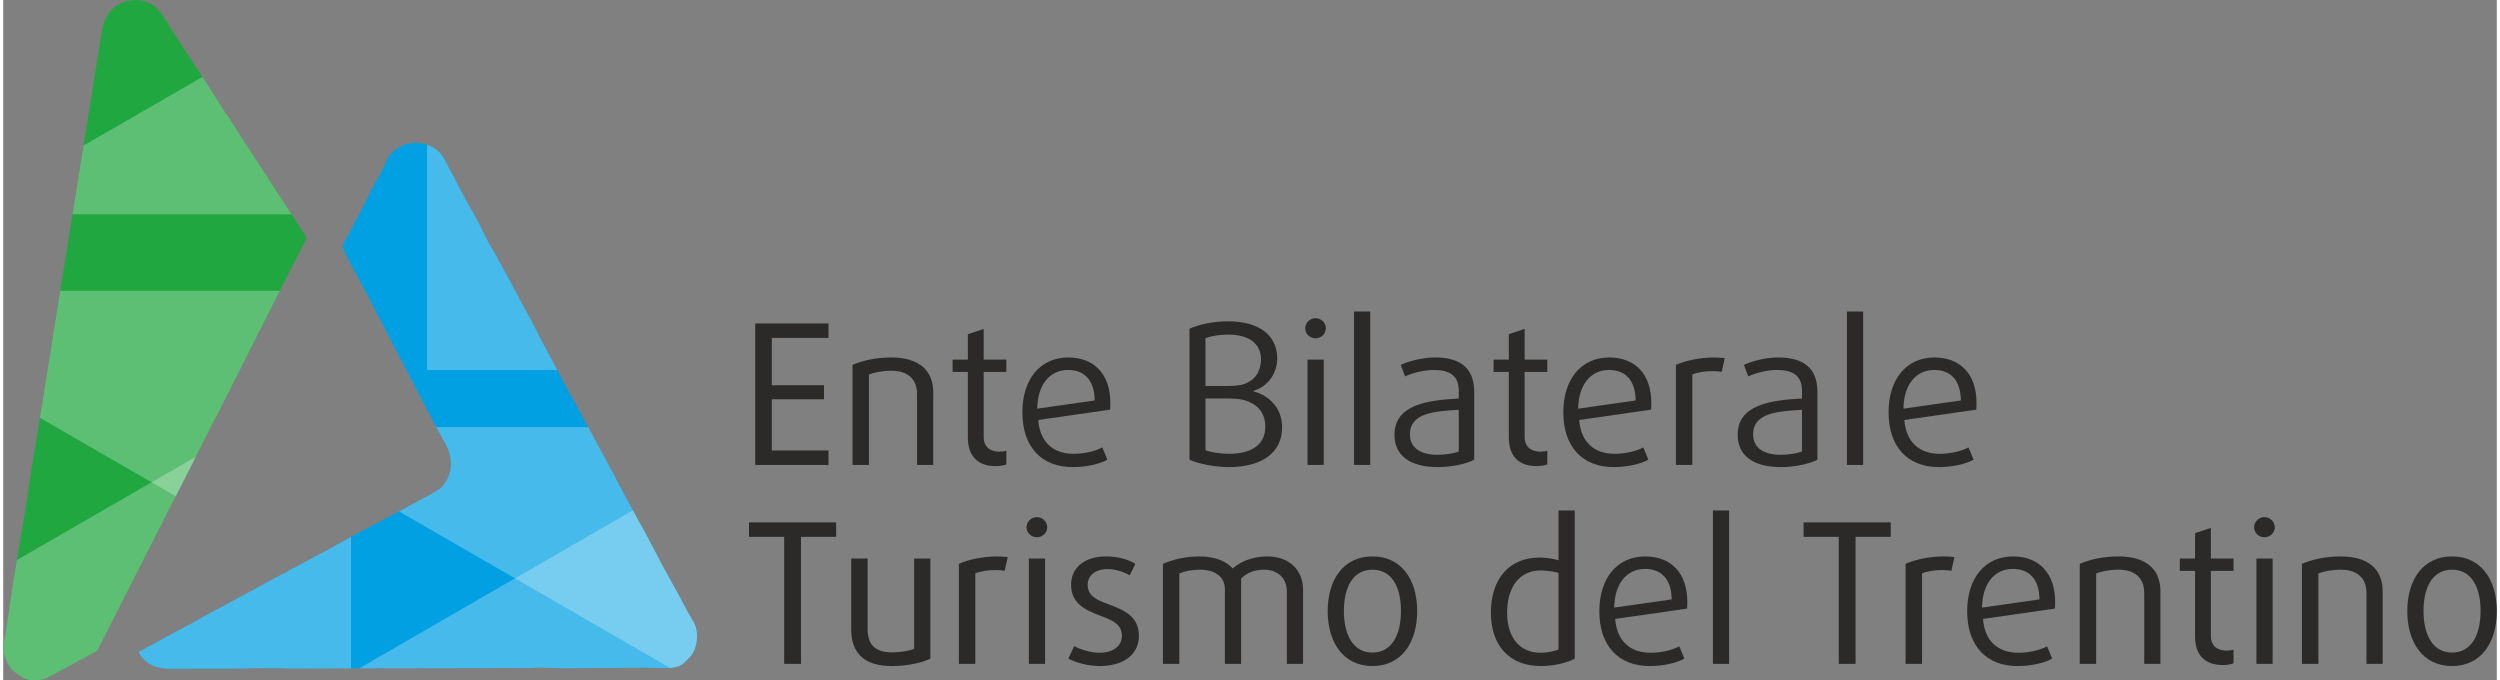 <?xml version="1.0" encoding="UTF-8"?>
<!DOCTYPE svg PUBLIC "-//W3C//DTD SVG 1.1//EN" "http://www.w3.org/Graphics/SVG/1.1/DTD/svg11.dtd">
<!-- Creator: CorelDRAW 2021.5 -->
<svg xmlns="http://www.w3.org/2000/svg" xml:space="preserve" width="1000px" height="272px" version="1.1" style="shape-rendering:geometricPrecision; text-rendering:geometricPrecision; image-rendering:optimizeQuality; fill-rule:evenodd; clip-rule:evenodd"
viewBox="0 0 993.07 270.81"
 xmlns:xlink="http://www.w3.org/1999/xlink"
 xmlns:xodm="http://www.corel.com/coreldraw/odm/2003">
 <rect x="0" y="0" width="993.07" height="270.81" fill="#808080" stroke="none"/>
 <defs>
  <style type="text/css">
   <![CDATA[
    .fil0 {fill:#00A0E3}
    .fil2 {fill:#21A73F}
    .fil3 {fill:#2B2A29;fill-rule:nonzero}
    .fil1 {fill:#FEFEFE;fill-opacity:0.271}
   ]]>
  </style>
 </defs>
 <g id="Livello_x0020_1">
  <path class="fil0" d="M253.65 208.49l-7.59 -13.95c-2.51,-4.81 -4.96,-9.44 -7.48,-14.1 -1.28,-2.37 -2.57,-4.61 -3.79,-7 -1.22,-2.39 -2.63,-4.51 -3.82,-6.96 -2.4,-4.92 -5,-9.04 -7.57,-13.87 -2.52,-4.76 -4.9,-9.53 -7.47,-14.11 -2.59,-4.62 -4.78,-9.45 -7.36,-14.07 -3.63,-6.47 -7.77,-14.77 -11.42,-20.96 -0.3,-0.51 -0.58,-1.25 -0.89,-1.76 -3.09,-5.11 -3.79,-6.82 -6.55,-12.22 -2.49,-4.85 -5.11,-9.14 -7.64,-13.94 -1.22,-2.31 -2.38,-4.84 -3.69,-7.1 -1.17,-1.98 -2.85,-5.61 -3.86,-6.92 -3.45,-4.45 -10.52,-5.91 -15.8,-3.4 -2.48,1.18 -4.36,2.82 -5.6,5.05 -0.6,1.08 -1.16,2.53 -1.74,3.73 -1.57,3.27 -4,6.82 -5.63,10.47 -2.23,4.97 -4.88,9.4 -7.29,14.16 -0.6,1.2 -1.19,2.46 -1.87,3.59 -0.62,1.03 -1.77,2.36 -1.19,3.84 1.52,3.94 6.91,13.31 9.17,17.72l1.86 3.45 8.75 17.04c6.03,11.21 11.78,22.79 17.78,33.78 0.79,1.44 1.42,2.81 2.27,4.17 3.94,6.26 4.45,13.24 -0.65,18.93 -1.19,1.33 -10.25,5.95 -12.28,7.06 -2.77,1.51 -5.56,3.03 -8.4,4.49 -2.91,1.5 -5.59,3.05 -8.41,4.48 -2.84,1.44 -5.53,2.99 -8.4,4.48 -2.85,1.49 -5.41,3.15 -8.27,4.62 -2.91,1.5 -5.57,2.98 -8.4,4.49 -1.02,0.55 -7.85,4.09 -8.22,4.46 -0.72,0.21 -6.29,3.31 -7.37,3.91 -2.42,1.33 -4.86,2.63 -7.29,3.93 -4.67,2.48 -9.79,5.39 -14.57,7.83 -2.51,1.29 -4.72,2.72 -7.19,4.03l-7.29 3.91c-3.51,1.76 -7.4,4.11 -10.92,5.9 -0.64,0.32 -1.14,0.63 -1.79,1.01 -0.54,0.31 -1.34,0.58 -1.81,0.88 0.29,1.49 2.32,3.39 3.21,4.09 1.41,1.13 2.79,1.86 5.01,2.27 4.04,0.75 9.8,0.42 14.08,0.42 4.81,0 9.62,0 14.43,0 3.14,0 12.14,-0.38 14.27,-0.19l6.32 -0.01c1.9,0.22 16.05,0.06 18.64,0.06 8.31,-0.02 16.62,-0.04 24.93,-0.04l37.41 -0.06c4.05,0 8.32,-0.13 12.33,0l5.77 -0.06c2.81,-0.19 6.26,-0.06 9.08,0.03 3.05,0.1 6.06,0.09 9.11,0.04l27.46 -0.16c3.01,0 6.12,0.26 9.11,0.09 3.21,-0.19 4.87,-0.82 6.57,-2.56 1.5,-1.54 2.9,-2.57 3.81,-5.3 1.19,-3.53 1.17,-8.16 -1.01,-11.22 -1.15,-1.62 -3.81,-6.84 -4.82,-8.78l-6.52 -11.83c-1.1,-1.9 -2.07,-3.94 -3.15,-5.96 -0.78,-1.46 -5.97,-11.44 -6.36,-11.88z"/>
  <path class="fil1" d="M138.52 266.16l0 -52.34c-0.47,0.25 -0.95,0.5 -1.43,0.75 -2.85,1.49 -5.41,3.15 -8.27,4.62 -2.91,1.5 -5.57,2.98 -8.4,4.49 -1.02,0.55 -7.85,4.09 -8.22,4.46 -0.72,0.21 -6.29,3.31 -7.37,3.91 -2.42,1.33 -4.86,2.63 -7.29,3.93 -4.67,2.48 -9.79,5.39 -14.57,7.83 -2.51,1.29 -4.72,2.72 -7.19,4.03l-7.29 3.91c-3.51,1.76 -7.4,4.11 -10.92,5.9 -0.64,0.32 -1.14,0.63 -1.79,1.01 -0.54,0.31 -1.34,0.58 -1.81,0.88 0.29,1.49 2.32,3.39 3.21,4.09 1.41,1.13 2.79,1.86 5.01,2.27 4.04,0.75 9.8,0.42 14.08,0.42 4.81,0 9.62,0 14.43,0 3.14,0 12.14,-0.38 14.27,-0.19l6.32 -0.01c1.9,0.22 16.05,0.06 18.64,0.06l8.59 -0.02z"/>
  <path class="fil1" d="M250.78 203.22l-109.02 62.94c4.37,-0.01 8.74,-0.02 13.1,-0.02l37.41 -0.06c4.05,0 8.32,-0.13 12.33,0l5.77 -0.06c2.81,-0.19 6.26,-0.06 9.08,0.03 3.05,0.1 6.06,0.09 9.11,0.04l27.46 -0.16c3.01,0 6.12,0.26 9.11,0.09 3.21,-0.19 4.87,-0.82 6.57,-2.56 1.5,-1.54 2.9,-2.57 3.81,-5.3 1.19,-3.53 1.17,-8.16 -1.01,-11.22 -1.15,-1.62 -3.81,-6.84 -4.82,-8.78l-6.52 -11.83c-1.1,-1.9 -2.07,-3.94 -3.15,-5.96 -0.78,-1.46 -5.97,-11.44 -6.36,-11.88l-2.87 -5.27z"/>
  <path class="fil1" d="M168.79 147.38l0 -89.76c2.27,0.75 4.31,2.08 5.73,3.91 1.01,1.31 2.69,4.94 3.86,6.92 1.31,2.26 2.47,4.79 3.69,7.1 2.53,4.8 5.15,9.09 7.64,13.94 2.76,5.4 3.46,7.11 6.55,12.22 0.31,0.51 0.59,1.25 0.89,1.76 3.65,6.19 7.79,14.49 11.42,20.96 2.58,4.62 4.77,9.45 7.36,14.07 1.63,2.9 3.18,5.87 4.74,8.88l-51.88 0z"/>
  <path class="fil1" d="M265.57 265.99l-107.96 -62.33c1.58,-0.84 3.14,-1.69 4.69,-2.54 2.03,-1.11 11.09,-5.73 12.28,-7.06 5.1,-5.69 4.59,-12.67 0.65,-18.93 -0.85,-1.36 -1.48,-2.73 -2.27,-4.17l-0.47 -0.87 60.44 0c0.64,1.1 1.27,2.19 1.86,3.35 1.22,2.39 2.51,4.63 3.79,7 2.52,4.66 4.97,9.29 7.48,14.1l7.59 13.95c0.39,0.44 5.58,10.42 6.36,11.88 1.08,2.02 2.05,4.06 3.15,5.96l6.52 11.83c1.01,1.94 3.67,7.16 4.82,8.78 2.18,3.06 2.2,7.69 1.01,11.22 -0.91,2.73 -2.31,3.76 -3.81,5.3 -1.62,1.66 -3.2,2.31 -6.13,2.53z"/>
  <path class="fil2" d="M80.74 173.86l7.94 -15.55c2.65,-5.21 5.28,-10.49 7.94,-15.72 5.32,-10.5 10.53,-20.87 15.85,-31.35 1.34,-2.64 2.69,-5.17 3.98,-7.75 1.29,-2.59 2.7,-5.14 3.99,-7.83 0.51,-1.07 0.28,-1.06 -0.28,-2 -0.41,-0.68 -0.75,-1.25 -1.13,-1.86l-7.03 -10.77c-3.07,-4.73 -6.21,-9.48 -9.26,-14.29 -1.43,-2.25 -8.71,-13.21 -9.29,-14.34 -1.38,-2.06 -2.71,-4.45 -4.19,-6.33 -0.81,-1.02 -6.93,-10.88 -8.17,-12.84 -0.71,-1.12 -1.47,-2.02 -2.17,-3.14 -0.38,-0.62 -1.66,-2.87 -2.12,-3.21 -0.06,-0.29 0.01,-0.13 -0.19,-0.44 -1.53,-2.51 -8.09,-12.03 -8.24,-12.83 -0.52,-0.42 -2.49,-3.74 -2.84,-4.28 -0.95,-1.46 -1.78,-2.87 -2.77,-4.2 -1.09,-1.47 -1.85,-2.5 -3.55,-3.41 -1.28,-0.69 -2.43,-1.14 -3.89,-1.41 -0.5,-0.1 -1.04,-0.09 -1.44,-0.31 -0.86,0.32 -4.25,-0.56 -8.28,1.95 -2.13,1.32 -3.6,3.01 -4.83,5.45 -1.17,2.31 -1.51,5.47 -1.99,8.29 -0.49,2.89 -0.97,5.85 -1.43,8.74l-4.24 26.59c-0.22,1.34 -1.4,8.07 -1.34,8.83 -0.25,0.28 -0.51,2.34 -0.45,2.82 -0.18,0.27 -0.35,1.7 -0.41,2.06 -1.61,10.08 -3.19,20.34 -4.93,30.36 -0.24,1.37 -0.34,2.79 -0.57,4.16l-2.04 12.13c-3.34,21.64 -6.87,43.34 -10.37,64.99 -0.87,5.38 -1.88,10.92 -2.62,16.25l-0.1 0.66c-0.94,7.12 -2.23,14.16 -3.41,21.18 -1.17,7.02 -2.31,14.08 -3.45,21.09 -0.58,3.58 -1.03,7.22 -1.59,10.81l-1.27 8.01c-0.16,0.8 -0.44,1.65 -0.52,2.43 -0.33,3.14 1.48,7.52 2.94,9.26 1.39,1.67 3.27,2.95 5.3,3.98 0.74,0.37 1.7,0.5 2.24,0.77l4.02 0c0.78,-0.34 1.31,0.01 3.25,-1l16.34 -8.86c0.48,-0.27 0.86,-0.5 1.37,-0.73 2.18,-0.97 1.81,-0.91 3.06,-3.35 0.48,-0.93 0.94,-1.82 1.43,-2.78 1.25,-2.45 8.43,-16.38 8.49,-16.88 0.21,-0.19 0.14,-0.12 0.3,-0.41l7.83 -15.39c1.35,-2.62 2.7,-5.23 4.02,-7.91 1.3,-2.62 2.7,-5.19 4.02,-7.93 1.31,-2.72 2.64,-5.32 4.04,-7.9 1.42,-2.62 2.65,-5.22 4.02,-7.91 1.36,-2.65 2.72,-5.2 3.99,-7.95 1.31,-2.8 2.77,-5.17 4.04,-7.95z"/>
  <path class="fil1" d="M76.65 181.93l-71.19 41.1c-0.69,4.18 -1.36,8.36 -2.04,12.52 -0.58,3.58 -1.03,7.22 -1.59,10.81l-1.27 8.01c-0.16,0.8 -0.44,1.65 -0.52,2.43 -0.33,3.14 1.48,7.52 2.94,9.26 1.39,1.67 3.27,2.95 5.3,3.98 0.74,0.37 1.7,0.5 2.24,0.77l4.02 0c0.78,-0.34 1.31,0.01 3.25,-1l16.34 -8.86c0.48,-0.27 0.86,-0.5 1.37,-0.73 2.18,-0.97 1.81,-0.91 3.06,-3.35 0.48,-0.93 0.94,-1.82 1.43,-2.78 1.25,-2.45 8.43,-16.38 8.49,-16.88 0.21,-0.19 0.14,-0.12 0.3,-0.41l7.83 -15.39c1.35,-2.62 2.7,-5.23 4.02,-7.91 1.3,-2.62 2.7,-5.19 4.02,-7.93 1.31,-2.72 2.64,-5.32 4.04,-7.9 1.42,-2.62 2.65,-5.22 4.02,-7.91 1.34,-2.61 2.68,-5.13 3.94,-7.83z"/>
  <path class="fil1" d="M79.29 30.66l-47.31 27.31c-0.14,0.94 -0.23,1.66 -0.21,1.88 -0.25,0.28 -0.51,2.34 -0.45,2.82 -0.18,0.27 -0.35,1.7 -0.41,2.06 -1.09,6.83 -2.17,13.74 -3.29,20.6l87.18 0 -2.8 -4.3c-3.07,-4.73 -6.21,-9.48 -9.26,-14.29 -1.43,-2.25 -8.71,-13.21 -9.29,-14.34 -1.38,-2.06 -2.71,-4.45 -4.19,-6.33 -0.81,-1.02 -6.93,-10.88 -8.17,-12.84 -0.59,-0.93 -1.21,-1.7 -1.8,-2.57z"/>
  <path class="fil1" d="M68.71 197.62l-54.1 -31.23c2.73,-16.86 5.46,-33.74 8.08,-50.59l87.47 0c-4.53,8.94 -8.99,17.82 -13.54,26.79 -2.66,5.23 -5.29,10.51 -7.94,15.72l-7.94 15.55c-1.27,2.78 -2.73,5.15 -4.04,7.95 -1.27,2.75 -2.63,5.3 -3.99,7.95 -1.36,2.67 -2.59,5.25 -4,7.86z"/>
  <polygon class="fil3" points="328.67,185.16 328.67,179.4 306.1,179.4 306.1,159.01 326.88,159.01 326.88,153.41 306.1,153.41 306.1,134.57 328.67,134.57 328.67,128.81 299.48,128.81 299.48,185.16 "/>
  <path class="fil3" d="M370.39 185.16l0 -28.87c0,-8.8 -5.68,-13.93 -16.73,-13.93 -6.15,0 -11.37,1.24 -15.42,2.95l0 39.85 6.54 0 0 -36.03c2.03,-0.78 5.29,-1.48 8.95,-1.48 6.77,0 10.2,3.58 10.2,9.18l0 28.33 6.46 0z"/>
  <path class="fil3" d="M399.5 184.93l0 -5.45c-0.62,0.24 -1.71,0.39 -2.72,0.39 -3.43,0 -6.31,-1.63 -6.31,-5.91l0 -25.85 9.03 0 0 -4.9 -9.03 0 0 -12.22 -6.3 2.1 0 10.12 -6.07 0 0 4.9 6.07 0 0 26.16c0,7.62 4.2,11.36 11.05,11.36 1.79,0 3.42,-0.31 4.28,-0.7z"/>
  <path class="fil3" d="M440.91 160.34c0,-11.21 -6.38,-17.98 -16.74,-17.98 -11.36,0 -18.29,8.87 -18.29,21.79 0,13.78 7.55,21.87 20.08,21.87 5.53,0 10.74,-1.24 13.78,-2.96l-2.02 -4.9c-2.81,1.56 -7.24,2.57 -11.45,2.57 -8.01,0 -13.38,-4.52 -14.08,-13.47l28.64 -4.12c0.08,-1.02 0.08,-1.95 0.08,-2.8zm-6.23 -0.86l-22.88 3.27c0.15,-9.5 4.9,-15.41 12.3,-15.41 6.3,0 10.5,3.89 10.58,12.14z"/>
  <path class="fil3" d="M509.32 170.22c0,-9.03 -6.77,-13.23 -11.52,-14.4l0 -0.15c4.44,-1.1 9.58,-5.69 9.58,-13 0,-8.72 -6.7,-14.71 -19.54,-14.71 -5.91,0 -11.67,1.24 -15.41,2.95l0 52.15c3.5,1.64 10.04,2.96 15.64,2.96 13.55,0 21.25,-5.99 21.25,-15.8zm-8.4 -27.09c0,3.51 -1.48,6.62 -3.74,8.25 -2.49,1.79 -4.75,2.34 -10.12,2.34l-8.25 0 0 -19.07c2.03,-0.78 5.53,-1.4 9.03,-1.4 8.41,0 13.08,3.73 13.08,9.88zm1.71 26.78c0,7 -5.21,10.82 -14.56,10.82 -3.26,0 -7.08,-0.63 -9.26,-1.4l0 -20.63 8.56 0c5.14,0 7.4,0.54 10.05,1.95 3.42,1.86 5.21,5.06 5.21,9.26z"/>
  <path class="fil3" d="M526.76 130.76c0,-2.18 -1.87,-4.05 -4.13,-4.05 -2.25,0 -4.12,1.87 -4.12,4.05 0,2.18 1.87,3.97 4.12,3.97 2.26,0 4.13,-1.79 4.13,-3.97zm-0.86 54.4l0 -41.95 -6.46 0 0 41.95 6.46 0z"/>
  <polygon class="fil3" points="544.42,185.16 544.42,124.06 537.96,124.06 537.96,185.16 "/>
  <path class="fil3" d="M585.83 183.06l0 -27.01c0,-9.96 -6.15,-13.69 -15.56,-13.69 -5.22,0 -10.51,1.47 -13.7,2.95l1.71 4.6c2.72,-1.33 7.55,-2.57 11.44,-2.57 5.84,0 9.96,1.94 9.96,8.17l0 3.19c-12.68,0.7 -25.6,2.49 -25.6,14.48 0,7.94 5.76,12.84 17.28,12.84 5.52,0 11.51,-1.32 14.47,-2.96zm-6.15 -3.27c-1.47,0.7 -5.29,1.33 -8.48,1.33 -7.32,0 -10.98,-3.19 -10.98,-8.1 0,-8.72 10.12,-9.26 19.46,-9.8l0 16.57z"/>
  <path class="fil3" d="M614.94 184.93l0 -5.45c-0.62,0.24 -1.71,0.39 -2.72,0.39 -3.43,0 -6.31,-1.63 -6.31,-5.91l0 -25.85 9.03 0 0 -4.9 -9.03 0 0 -12.22 -6.3 2.1 0 10.12 -6.07 0 0 4.9 6.07 0 0 26.16c0,7.62 4.2,11.36 11.05,11.36 1.79,0 3.43,-0.31 4.28,-0.7z"/>
  <path class="fil3" d="M656.35 160.34c0,-11.21 -6.38,-17.98 -16.73,-17.98 -11.37,0 -18.3,8.87 -18.3,21.79 0,13.78 7.55,21.87 20.09,21.87 5.52,0 10.74,-1.24 13.77,-2.96l-2.02 -4.9c-2.8,1.56 -7.24,2.57 -11.44,2.57 -8.02,0 -13.39,-4.52 -14.09,-13.47l28.64 -4.12c0.08,-1.02 0.08,-1.95 0.08,-2.8zm-6.23 -0.86l-22.88 3.27c0.16,-9.5 4.9,-15.41 12.3,-15.41 6.3,0 10.51,3.89 10.58,12.14z"/>
  <path class="fil3" d="M685.61 142.67c-1.16,-0.16 -2.56,-0.31 -4.12,-0.31 -5.76,0 -11.52,1.24 -15.33,2.95l0 39.85 6.53 0 0 -36.03c1.95,-0.86 5.06,-1.33 7.94,-1.33 1.33,0 2.65,0.08 3.74,0.31l1.24 -5.44z"/>
  <path class="fil3" d="M722.51 183.06l0 -27.01c0,-9.96 -6.15,-13.69 -15.57,-13.69 -5.21,0 -10.5,1.47 -13.7,2.95l1.72 4.6c2.72,-1.33 7.55,-2.57 11.44,-2.57 5.83,0 9.96,1.94 9.96,8.17l0 3.19c-12.69,0.7 -25.61,2.49 -25.61,14.48 0,7.94 5.76,12.84 17.28,12.84 5.53,0 11.52,-1.32 14.48,-2.96zm-6.15 -3.27c-1.48,0.7 -5.29,1.33 -8.48,1.33 -7.32,0 -10.98,-3.19 -10.98,-8.1 0,-8.72 10.12,-9.26 19.46,-9.8l0 16.57z"/>
  <polygon class="fil3" points="740.72,185.16 740.72,124.06 734.26,124.06 734.26,185.16 "/>
  <path class="fil3" d="M785.86 160.34c0,-11.21 -6.38,-17.98 -16.73,-17.98 -11.36,0 -18.29,8.87 -18.29,21.79 0,13.78 7.55,21.87 20.08,21.87 5.53,0 10.74,-1.24 13.78,-2.96l-2.03 -4.9c-2.8,1.56 -7.23,2.57 -11.44,2.57 -8.02,0 -13.39,-4.52 -14.09,-13.47l28.65 -4.12c0.07,-1.02 0.07,-1.95 0.07,-2.8zm-6.22 -0.86l-22.88 3.27c0.15,-9.5 4.9,-15.41 12.29,-15.41 6.31,0 10.51,3.89 10.59,12.14z"/>
  <polygon class="fil3" points="331.72,213.8 331.72,208.04 297.01,208.04 297.01,213.8 311.02,213.8 311.02,264.39 317.71,264.39 317.71,213.8 "/>
  <path class="fil3" d="M369.24 262.29l0 -39.85 -6.46 0 0 35.96c-1.64,0.7 -5.06,1.4 -8.88,1.4 -6.46,0 -9.65,-2.96 -9.65,-9.18l0 -28.18 -6.54 0 0 28.1c0,10.12 5.77,14.71 16.19,14.71 6.15,0 12.15,-1.32 15.34,-2.96z"/>
  <path class="fil3" d="M400.06 221.9c-1.17,-0.16 -2.57,-0.31 -4.12,-0.31 -5.76,0 -11.52,1.24 -15.34,2.95l0 39.85 6.54 0 0 -36.03c1.95,-0.86 5.06,-1.33 7.94,-1.33 1.32,0 2.65,0.08 3.73,0.31l1.25 -5.44z"/>
  <path class="fil3" d="M415.78 209.99c0,-2.18 -1.86,-4.05 -4.12,-4.05 -2.26,0 -4.13,1.87 -4.13,4.05 0,2.18 1.87,3.97 4.13,3.97 2.26,0 4.12,-1.79 4.12,-3.97zm-0.85 54.4l0 -41.95 -6.46 0 0 41.95 6.46 0z"/>
  <path class="fil3" d="M452.29 253.19c0,-7.87 -6.07,-10.28 -12.3,-12.61 -4.67,-1.72 -8.1,-3.27 -8.1,-7.71 0,-3.5 2.88,-6.23 7.94,-6.23 3.27,0 6.85,1.25 8.8,2.5l2.26 -4.6c-2.81,-1.71 -6.93,-2.95 -11.68,-2.95 -8.87,0 -13.93,4.74 -13.93,11.28 0,7.55 5.84,10.2 11.75,12.38 4.91,1.79 8.49,3.5 8.49,7.94 0,4.12 -3.58,6.77 -8.96,6.77 -3.34,0 -7.78,-1.33 -10.04,-2.65l-2.33 4.98c3.04,1.64 7.94,2.96 12.45,2.96 9.89,0 15.65,-4.83 15.65,-12.06z"/>
  <path class="fil3" d="M517.67 264.39l0 -29.42c0,-8.17 -5.69,-13.38 -14.32,-13.38 -6.15,0 -11.13,2.41 -13.7,4.82 -2.26,-2.65 -6.77,-4.82 -13.31,-4.82 -5.45,0 -10.43,1.24 -14.48,2.95l0 39.85 6.54 0 0 -36.03c2.1,-0.86 4.98,-1.48 8.33,-1.48 5.83,0 9.8,2.88 9.8,7.63l0 29.88 6.46 0 0 -33.93c2.03,-2.18 5.22,-3.58 9.11,-3.58 5.29,0 9.11,3.19 9.11,8.64l0 28.87 6.46 0z"/>
  <path class="fil3" d="M563.12 243.38c0,-12.46 -6.23,-21.79 -17.82,-21.79 -11.6,0 -17.83,9.33 -17.83,21.79 0,12.45 6.23,21.87 17.83,21.87 11.59,0 17.82,-9.42 17.82,-21.87zm-6.46 -0.08c0,9.65 -3.73,16.58 -11.36,16.58 -7.63,0 -11.37,-6.93 -11.37,-16.58 0,-9.65 3.74,-16.42 11.37,-16.42 7.63,0 11.36,6.77 11.36,16.42z"/>
  <path class="fil3" d="M625.86 262.29l0 -59 -6.46 0 0 19.85c-1.56,-0.54 -4.67,-1.09 -7.55,-1.09 -12.54,0 -19.38,9.03 -19.38,21.87 0,13 7.16,21.33 19.92,21.33 5.53,0 10.98,-1.48 13.47,-2.96zm-6.46 -3.66c-1.17,0.63 -4.44,1.33 -7.09,1.33 -8.64,0 -13.38,-6.31 -13.38,-16.04 0,-9.65 4.59,-16.73 13.38,-16.73 2.57,0 5.84,0.47 7.09,1.01l0 30.43z"/>
  <path class="fil3" d="M670.69 239.56c0,-11.2 -6.38,-17.97 -16.74,-17.97 -11.36,0 -18.29,8.87 -18.29,21.79 0,13.77 7.55,21.87 20.09,21.87 5.52,0 10.74,-1.25 13.77,-2.96l-2.02 -4.9c-2.8,1.55 -7.24,2.57 -11.44,2.57 -8.02,0 -13.39,-4.52 -14.09,-13.47l28.64 -4.12c0.08,-1.02 0.08,-1.95 0.08,-2.81zm-6.23 -0.85l-22.88 3.27c0.16,-9.5 4.9,-15.41 12.3,-15.41 6.3,0 10.51,3.89 10.58,12.14z"/>
  <polygon class="fil3" points="687.35,264.39 687.35,203.29 680.89,203.29 680.89,264.39 "/>
  <polygon class="fil3" points="751.71,213.8 751.71,208.04 717,208.04 717,213.8 731.01,213.8 731.01,264.39 737.7,264.39 737.7,213.8 "/>
  <path class="fil3" d="M777.09 221.9c-1.17,-0.16 -2.57,-0.31 -4.13,-0.31 -5.76,0 -11.52,1.24 -15.33,2.95l0 39.85 6.54 0 0 -36.03c1.94,-0.86 5.06,-1.33 7.94,-1.33 1.32,0 2.64,0.08 3.73,0.31l1.25 -5.44z"/>
  <path class="fil3" d="M817.17 239.56c0,-11.2 -6.38,-17.97 -16.73,-17.97 -11.37,0 -18.29,8.87 -18.29,21.79 0,13.77 7.54,21.87 20.08,21.87 5.52,0 10.74,-1.25 13.77,-2.96l-2.02 -4.9c-2.8,1.55 -7.24,2.57 -11.44,2.57 -8.02,0 -13.39,-4.52 -14.09,-13.47l28.64 -4.12c0.08,-1.02 0.08,-1.95 0.08,-2.81zm-6.23 -0.85l-22.88 3.27c0.16,-9.5 4.9,-15.41 12.3,-15.41 6.3,0 10.51,3.89 10.58,12.14z"/>
  <path class="fil3" d="M859.12 264.39l0 -28.87c0,-8.8 -5.68,-13.93 -16.73,-13.93 -6.15,0 -11.36,1.24 -15.41,2.95l0 39.85 6.54 0 0 -36.03c2.02,-0.78 5.29,-1.48 8.95,-1.48 6.77,0 10.19,3.58 10.19,9.18l0 28.33 6.46 0z"/>
  <path class="fil3" d="M888.23 264.16l0 -5.45c-0.62,0.23 -1.71,0.39 -2.72,0.39 -3.43,0 -6.31,-1.63 -6.31,-5.91l0 -25.85 9.03 0 0 -4.9 -9.03 0 0 -12.22 -6.3 2.1 0 10.12 -6.07 0 0 4.9 6.07 0 0 26.16c0,7.62 4.2,11.36 11.05,11.36 1.79,0 3.43,-0.31 4.28,-0.7z"/>
  <path class="fil3" d="M904.66 209.99c0,-2.18 -1.87,-4.05 -4.13,-4.05 -2.26,0 -4.12,1.87 -4.12,4.05 0,2.18 1.86,3.97 4.12,3.97 2.26,0 4.13,-1.79 4.13,-3.97zm-0.86 54.4l0 -41.95 -6.46 0 0 41.95 6.46 0z"/>
  <path class="fil3" d="M947.62 264.39l0 -28.87c0,-8.8 -5.68,-13.93 -16.73,-13.93 -6.15,0 -11.37,1.24 -15.42,2.95l0 39.85 6.54 0 0 -36.03c2.03,-0.78 5.29,-1.48 8.95,-1.48 6.77,0 10.2,3.58 10.2,9.18l0 28.33 6.46 0z"/>
  <path class="fil3" d="M993.07 243.38c0,-12.46 -6.22,-21.79 -17.82,-21.79 -11.6,0 -17.82,9.33 -17.82,21.79 0,12.45 6.22,21.87 17.82,21.87 11.6,0 17.82,-9.42 17.82,-21.87zm-6.46 -0.08c0,9.65 -3.73,16.58 -11.36,16.58 -7.63,0 -11.36,-6.93 -11.36,-16.58 0,-9.65 3.73,-16.42 11.36,-16.42 7.63,0 11.36,6.77 11.36,16.42z"/>
 </g>
</svg>
